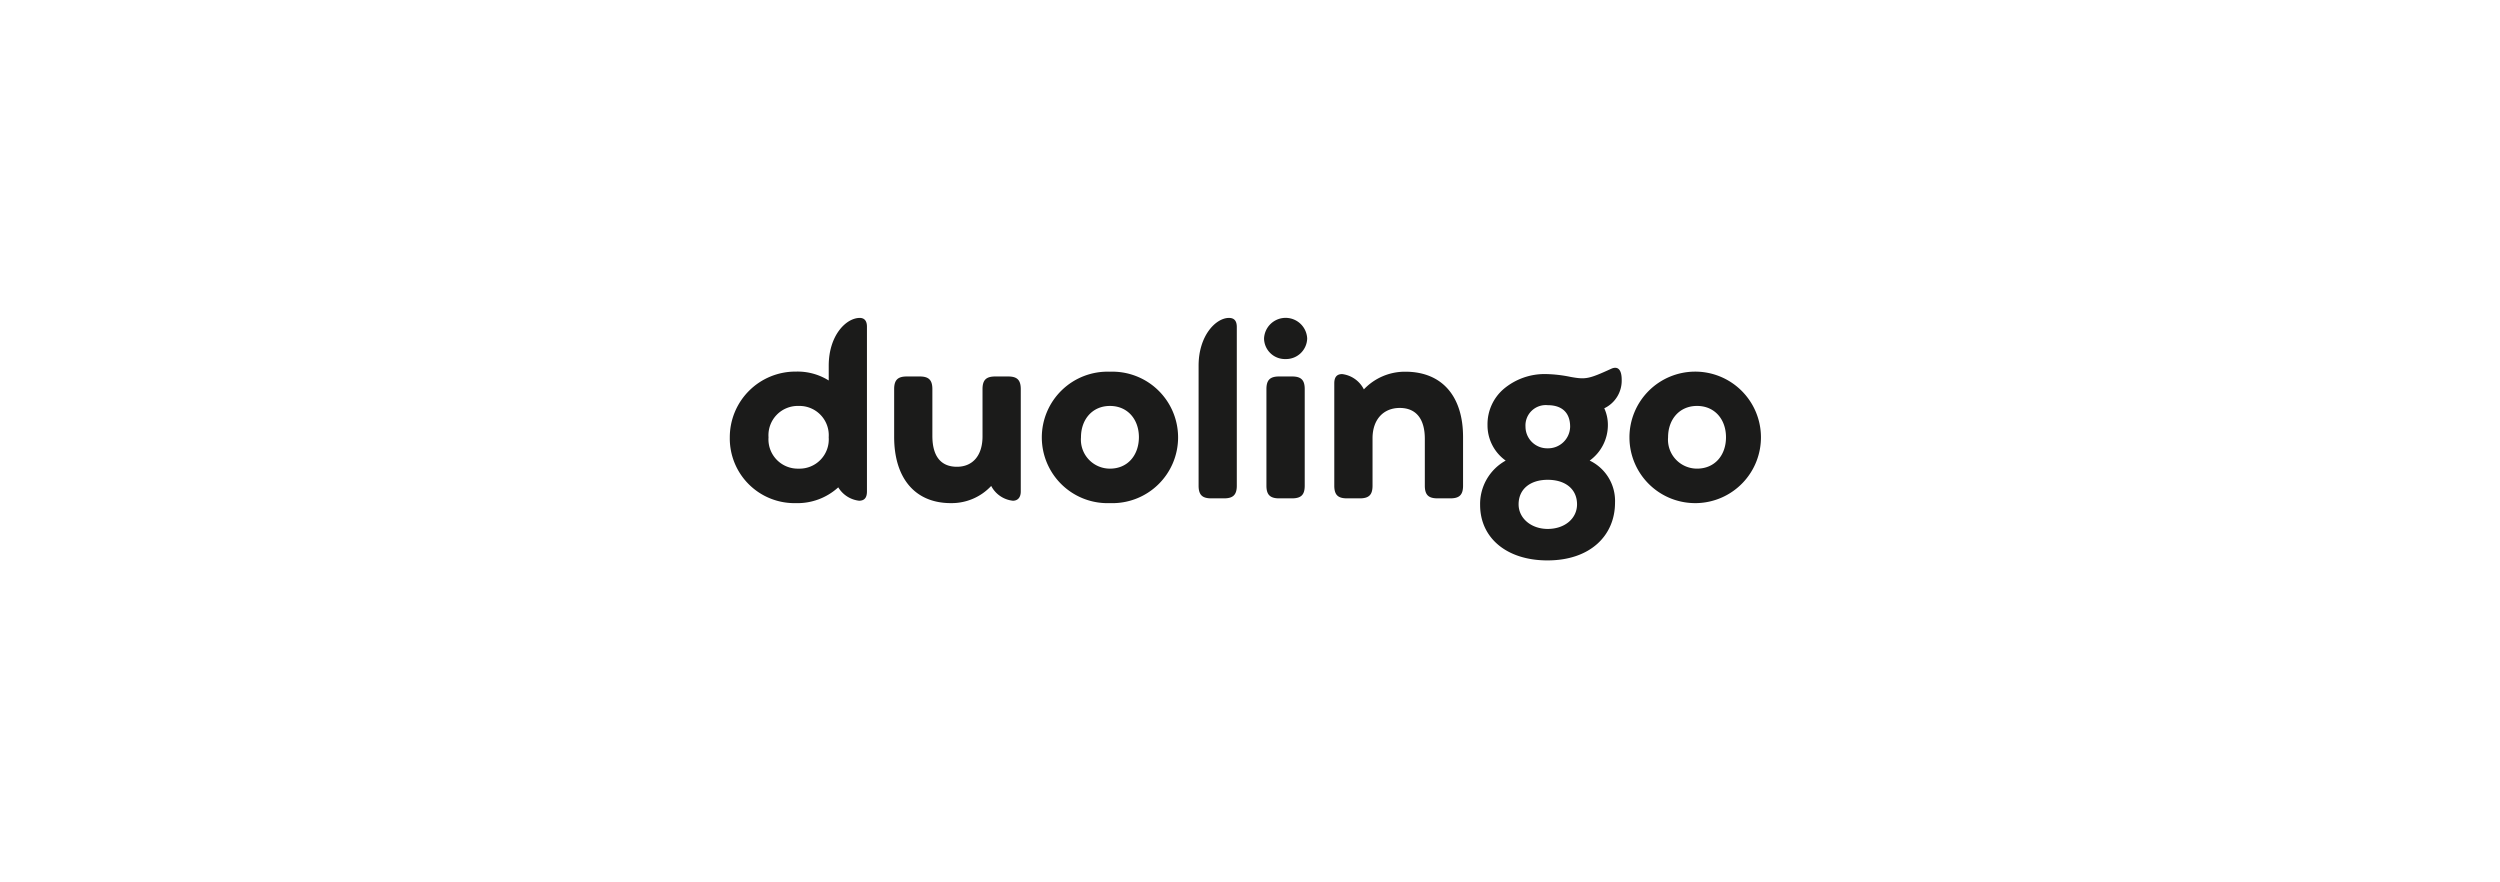 <svg xmlns="http://www.w3.org/2000/svg" width="346" height="122" viewBox="0 0 346 122">
  <g id="Group_2084" data-name="Group 2084" transform="translate(-787 -4078)">
    <g id="Rectangle_12492" data-name="Rectangle 12492" transform="translate(787 4078)" fill="#fff" stroke="#707070" stroke-width="1" opacity="0">
      <rect width="346" height="122" stroke="none"/>
      <rect x="0.5" y="0.5" width="345" height="121" fill="none"/>
    </g>
    <g id="Group_2079" data-name="Group 2079" transform="translate(888 4122)">
      <g id="Group_2074" data-name="Group 2074" transform="translate(0)">
        <path id="Path_117" data-name="Path 117" d="M-1.338,0c-1.891,0-4.3,2.413-4.3,6.612V8.66a8.123,8.123,0,0,0-4.529-1.232,9.087,9.087,0,0,0-9.163,9.111,8.948,8.948,0,0,0,9.128,9.094,8.37,8.37,0,0,0,5.883-2.186A3.889,3.889,0,0,0-1.442,25.3c.729,0,1.094-.4,1.094-1.284V1.2C-.349.4-.714,0-1.338,0M-9.806,20.86a4.055,4.055,0,0,1-4.165-4.339,4.055,4.055,0,0,1,4.165-4.338A4.055,4.055,0,0,1-5.642,16.52,4.046,4.046,0,0,1-9.806,20.86m29-12.755H17.4c-1.284,0-1.753.52-1.753,1.753V16.4c0,2.638-1.353,4.2-3.541,4.2-2.255,0-3.4-1.493-3.4-4.27V9.857c0-1.284-.52-1.753-1.753-1.753H5.17c-1.232,0-1.753.468-1.753,1.753v6.611c0,5.658,2.845,9.164,7.844,9.164a7.484,7.484,0,0,0,5.587-2.378,3.855,3.855,0,0,0,3,2.048c.625,0,1.093-.4,1.093-1.284V9.857c0-1.284-.52-1.753-1.753-1.753M33.283,25.632a9.1,9.1,0,1,0,0-18.188,9.1,9.1,0,1,0,0,18.188m0-4.772a4.012,4.012,0,0,1-4.009-4.339c0-2.481,1.579-4.338,4.009-4.338,2.447,0,4.009,1.857,4.009,4.338-.018,2.5-1.562,4.339-4.009,4.339M47.3,24.972h1.787c1.216,0,1.753-.468,1.753-1.753V1.284C50.844.4,50.48,0,49.752,0c-1.787,0-4.2,2.413-4.2,6.612V23.219c0,1.284.52,1.753,1.753,1.753M57.6,5.692A2.924,2.924,0,0,0,60.58,2.846a2.988,2.988,0,0,0-5.97,0A2.891,2.891,0,0,0,57.6,5.692m-.9,19.28h1.787c1.284,0,1.753-.52,1.753-1.753V9.857c0-1.232-.468-1.753-1.753-1.753H56.693c-1.284,0-1.753.52-1.753,1.753V23.219c0,1.215.468,1.753,1.753,1.753M74.151,7.444a7.826,7.826,0,0,0-5.726,2.447,3.9,3.9,0,0,0-3-2.117c-.729,0-1.094.4-1.094,1.284V23.219c0,1.284.521,1.753,1.754,1.753h1.787c1.284,0,1.753-.52,1.753-1.753V16.66c0-2.621,1.527-4.2,3.766-4.2,2.273,0,3.471,1.526,3.471,4.269v6.49c0,1.284.52,1.753,1.753,1.753H80.4c1.232,0,1.753-.468,1.753-1.753V16.468c0-5.518-2.811-9.024-8-9.024m25.528,12.3a6.074,6.074,0,0,0,2.516-4.929,5.466,5.466,0,0,0-.5-2.307,4.235,4.235,0,0,0,2.412-3.94c0-1.492-.59-1.926-1.458-1.526-3.106,1.422-3.54,1.492-5.587,1.128a18.478,18.478,0,0,0-3.471-.4,8.782,8.782,0,0,0-5.8,2.048,6.423,6.423,0,0,0-2.255,5,5.983,5.983,0,0,0,2.516,4.929,6.863,6.863,0,0,0-3.54,6.143c0,4.53,3.644,7.671,9.319,7.671,5.952,0,9.353-3.471,9.353-8a6.186,6.186,0,0,0-3.505-5.814m-5.814-7.671c1.927,0,3.106.989,3.106,2.985a3.046,3.046,0,0,1-3.106,2.985,3,3,0,0,1-3.072-2.985,2.813,2.813,0,0,1,3.072-2.985m0,17.128c-2.307,0-4.027-1.492-4.027-3.4,0-2.117,1.615-3.4,4.027-3.4,2.447,0,4.061,1.284,4.061,3.4,0,1.943-1.684,3.4-4.061,3.4m20.668-3.574a9.1,9.1,0,1,0-9.353-9.094,9.1,9.1,0,0,0,9.353,9.094m0-4.772a4.012,4.012,0,0,1-4.008-4.339c0-2.481,1.579-4.338,4.008-4.338,2.447,0,4.009,1.857,4.009,4.338,0,2.5-1.562,4.339-4.009,4.339" transform="translate(19.334)" fill="#1b1b1a"/>
      </g>
    </g>
  </g>
</svg>
